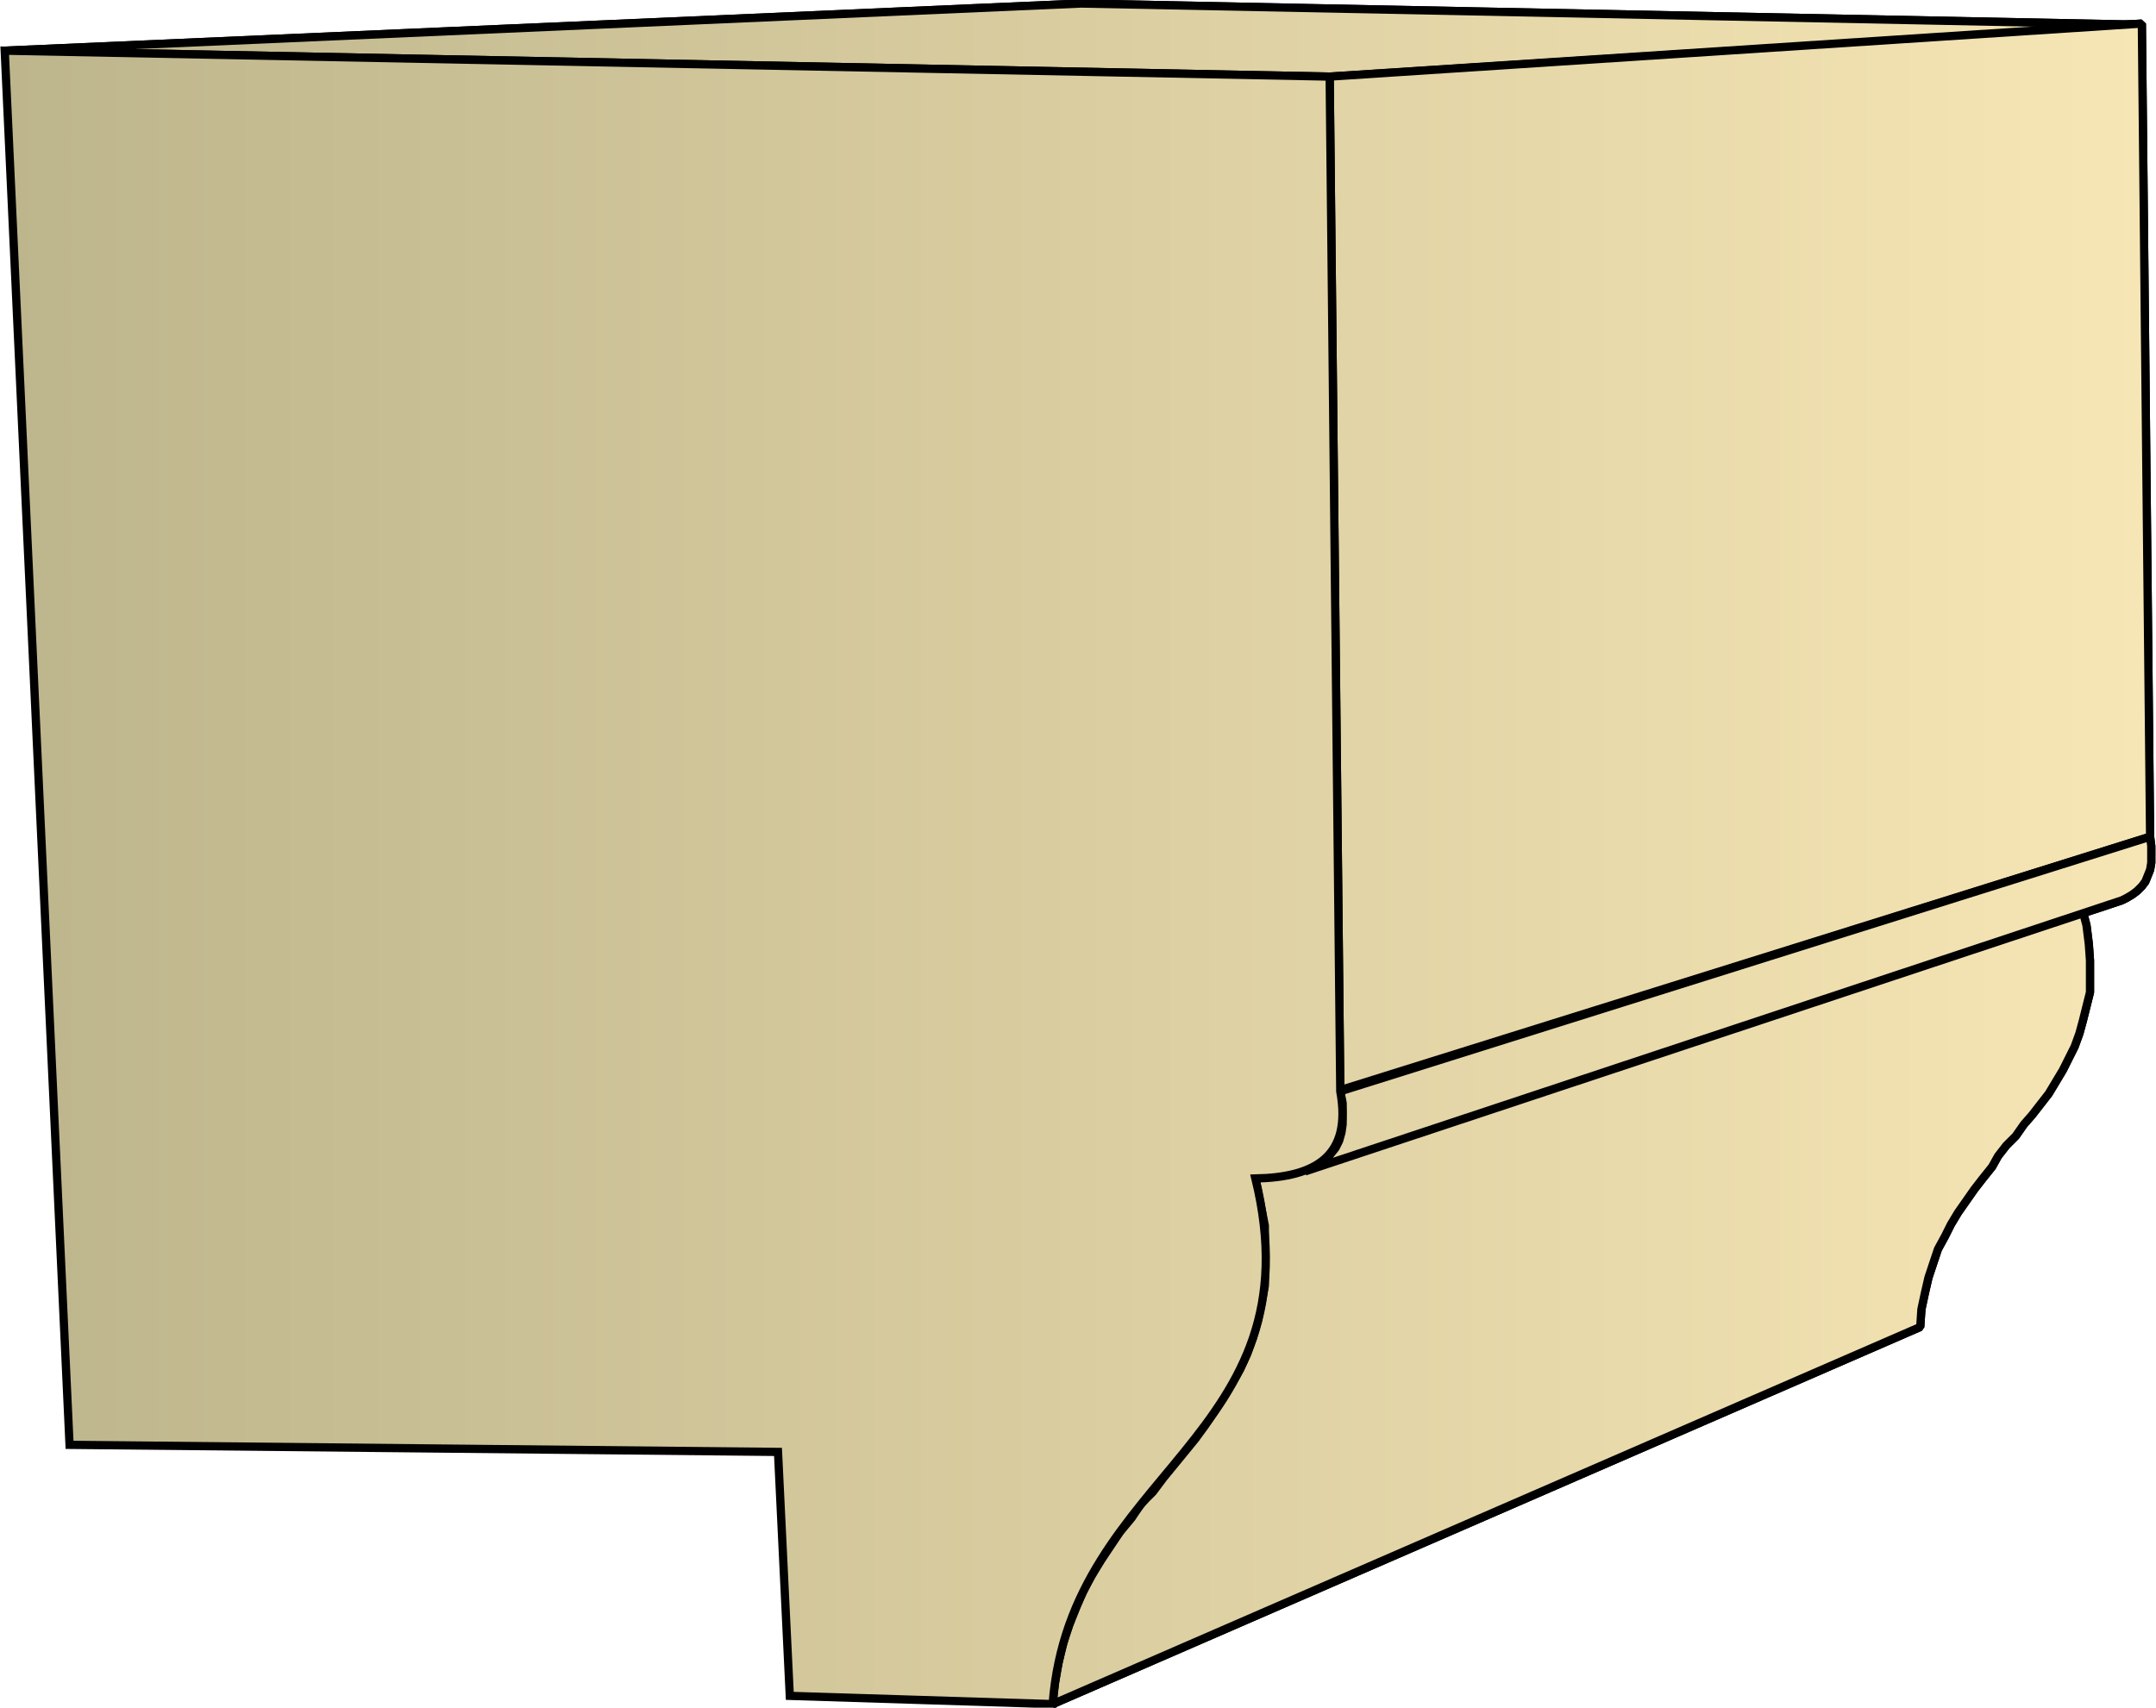 <svg xmlns="http://www.w3.org/2000/svg" xmlns:xlink="http://www.w3.org/1999/xlink" xml:space="preserve" style="shape-rendering:geometricPrecision;text-rendering:geometricPrecision;image-rendering:optimizeQuality;fill-rule:evenodd;clip-rule:evenodd" viewBox="0 0 1.829 1.449"><defs><linearGradient id="id0" x1=".004" x2="1.825" y1=".725" y2=".725" gradientUnits="userSpaceOnUse"><stop offset="0" style="stop-color:#bdb58c"/><stop offset="1" style="stop-color:#f7e6b5"/></linearGradient><linearGradient xlink:href="#id0" id="id1" x1=".004" x2="1.825" y1=".725" y2=".725" gradientUnits="userSpaceOnUse"/><style>.str0{stroke:#000;stroke-width:.007;stroke-linejoin:bevel}.fil0{fill:url(#id0)}</style></defs><g id="Layer_x0020_1"><g id="_293547136"><path id="_293848320" d="m.004.043.913-.04.9.018-.689.044z" class="fil0 str0"/><path id="_293850528" d="M1.128.065 1.817.02l.007.69-.687.215z" class="fil0 str0"/><path id="_293848824" d="m1.065 1 .701-.23.004.015.002.016.001.014v.027L1.77.854l-.003.012-.003.011-.004.011-.005.01-.005.01-.006.01-.006.01-.007.009-.007.009-.007.008-.007.01-.008.008-.007.009L1.69.99 1.682 1l-.007.009-.007.01-.007.01-.006.01-.005.01-.006.011-.004.012-.004.012-.003.013-.003.014-.001.015-.736.32.002-.018.003-.017.004-.017.005-.015.006-.015.006-.014.007-.013.008-.013.008-.012L.95 1.3l.01-.012.008-.012.01-.01.009-.012.009-.011.009-.011.009-.011.008-.011.008-.012.008-.012.007-.012.007-.012.006-.013.005-.014.004-.014.003-.014.003-.016V1.04l-.004-.02z" class="fil0 str0"/><path id="_293847984" d="M1.137.926 1.824.71l.001.008v.014l-.001.006-.002.005-.002.005-.003.004-.004.004-.004.003-.005.003L1.8.764l-.693.23.007-.003.006-.003.005-.004.004-.005.004-.005.003-.006.002-.007.001-.007V.936z" class="fil0 str0"/><path d="m.004.043.913-.04.9.018-.689.044z" class="fil0 str0"/><path d="M1.128.065 1.817.02l.007.69-.687.215zM1.065 1l.701-.23.004.015.002.016.001.014v.027L1.77.854l-.003.012-.003.011-.004.011-.005.01-.005.01-.006.01-.006.01-.007.009-.007.009-.007.008-.007.01-.008.008-.007.009L1.69.99 1.682 1l-.007.009-.007.01-.007.01-.006.01-.005.01-.006.011-.004.012-.004.012-.003.013-.003.014-.001.015-.736.32.002-.018.003-.017.004-.017.005-.015.006-.015.006-.014.007-.013.008-.013.008-.012L.95 1.3l.01-.012.008-.012.01-.01.009-.012.009-.011.009-.011.009-.011.008-.011.008-.012.008-.012.007-.012.007-.012.006-.013.005-.014.004-.014.003-.014.003-.016V1.04l-.004-.02z" class="fil0 str0"/><path d="M1.137.926 1.824.71l.001.008v.014l-.001.006-.002.005-.002.005-.003.004-.004.004-.004.003-.005.003L1.8.764l-.693.23.007-.003.006-.003.005-.004.004-.005.004-.005.003-.006.002-.007.001-.007V.936z" class="fil0 str0"/></g><path d="m.004.043 1.124.022.009.861c.01.055-.021.073-.072.074.054.221-.157.248-.172.446L.67 1.439l-.01-.207-.601-.006z" style="stroke:#000;stroke-width:.007;fill:url(#id1);fill-rule:nonzero"/></g></svg>